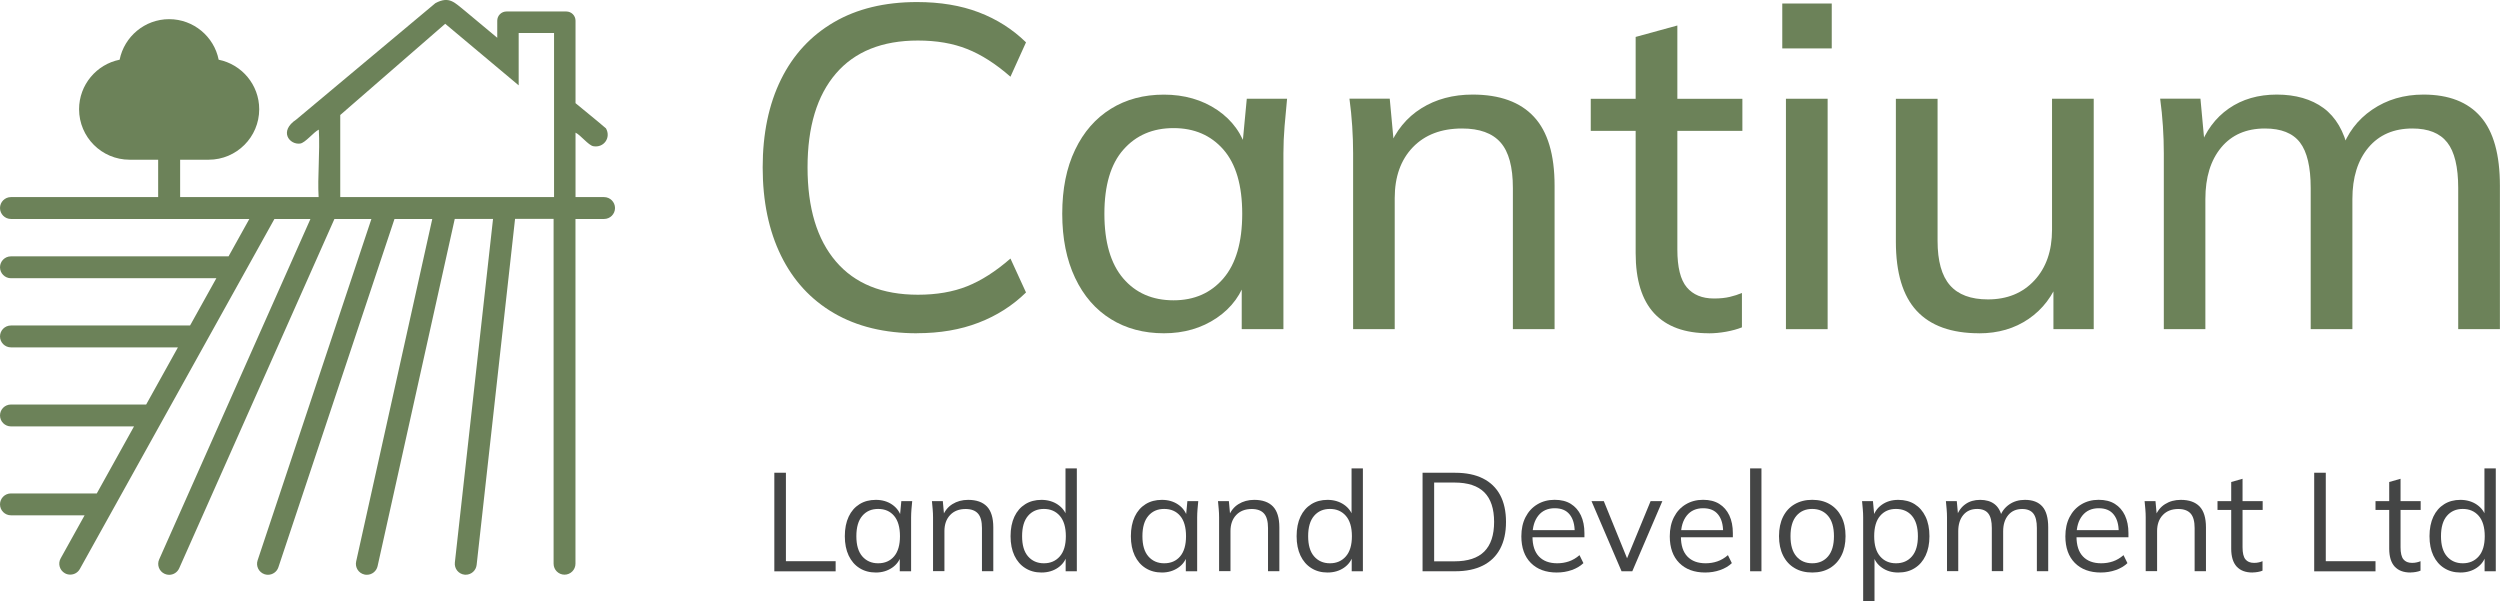 <?xml version="1.0" encoding="UTF-8"?>
<svg id="Layer_2" data-name="Layer 2" xmlns="http://www.w3.org/2000/svg" viewBox="0 0 498.24 119.87">
  <defs>
    <style>
      .cls-1 {
        fill: #444545;
      }

      .cls-1, .cls-2 {
        stroke-width: 0px;
      }

      .cls-2 {
        fill: #6c8259;
      }
    </style>
  </defs>
  <g id="Layer_1-2" data-name="Layer 1">
    <g>
      <g>
        <path class="cls-2" d="M182.76,66.42c-6.45,0-11.97-1.34-16.57-4.02-4.6-2.68-8.11-6.5-10.54-11.46-2.43-4.96-3.65-10.82-3.65-17.57s1.22-12.6,3.65-17.53c2.43-4.93,5.95-8.73,10.54-11.41,4.59-2.68,10.12-4.02,16.57-4.02,4.62,0,8.73.68,12.32,2.05,3.59,1.37,6.72,3.36,9.4,5.98l-3.1,6.85c-2.92-2.56-5.8-4.4-8.63-5.52-2.83-1.13-6.1-1.69-9.81-1.69-7.12,0-12.57,2.19-16.34,6.57-3.77,4.38-5.66,10.62-5.66,18.71s1.88,14.35,5.66,18.76c3.77,4.41,9.22,6.62,16.34,6.62,3.71,0,6.98-.56,9.81-1.69,2.83-1.13,5.7-2.97,8.63-5.52l3.1,6.76c-2.68,2.62-5.83,4.63-9.45,6.02-3.62,1.4-7.71,2.1-12.28,2.1Z"/>
        <path class="cls-2" d="M231.97,66.42c-4.02,0-7.55-.94-10.59-2.83-3.04-1.89-5.42-4.62-7.12-8.22-1.7-3.59-2.56-7.85-2.56-12.78s.85-9.17,2.56-12.73c1.7-3.56,4.08-6.28,7.12-8.17,3.04-1.89,6.57-2.83,10.59-2.83s7.62,1.02,10.63,3.06c3.01,2.04,5,4.82,5.98,8.35h-1.1l1-10.59h8.03c-.18,1.83-.35,3.65-.5,5.48-.15,1.83-.23,3.62-.23,5.39v35.05h-8.31v-10.5h1c-.97,3.47-2.97,6.22-5.98,8.26s-6.53,3.06-10.54,3.06ZM233.88,59.85c4.14,0,7.45-1.46,9.95-4.38,2.49-2.92,3.74-7.21,3.74-12.87s-1.25-9.92-3.74-12.78c-2.5-2.86-5.81-4.29-9.95-4.29s-7.47,1.43-9.99,4.29c-2.53,2.86-3.79,7.12-3.79,12.78s1.25,9.95,3.74,12.87c2.49,2.92,5.84,4.38,10.04,4.38Z"/>
        <path class="cls-2" d="M269.67,65.6V30.54c0-1.76-.06-3.56-.18-5.39-.12-1.83-.3-3.65-.55-5.48h8.03l.91,9.86h-1.1c1.4-3.47,3.56-6.12,6.48-7.94,2.92-1.83,6.33-2.74,10.22-2.74,5.42,0,9.49,1.48,12.23,4.43,2.74,2.95,4.11,7.53,4.11,13.74v28.57h-8.31v-28.12c0-4.2-.82-7.23-2.46-9.08-1.64-1.86-4.2-2.78-7.67-2.78-4.14,0-7.41,1.25-9.81,3.74-2.4,2.5-3.61,5.87-3.61,10.13v26.11h-8.31Z"/>
        <path class="cls-2" d="M340.59,66.42c-4.81,0-8.44-1.32-10.91-3.97-2.46-2.65-3.7-6.65-3.7-12v-24.37h-8.95v-6.39h8.95V7.36l8.31-2.28v14.61h12.96v6.39h-12.96v23.64c0,3.53.62,6.04,1.87,7.53,1.25,1.49,3.06,2.24,5.43,2.24,1.22,0,2.27-.11,3.15-.32.88-.21,1.69-.47,2.42-.78v6.85c-.91.37-1.96.65-3.15.87-1.19.21-2.33.32-3.42.32Z"/>
        <path class="cls-2" d="M355.2,9.64V.7h9.86v8.95h-9.86ZM355.93,65.6V19.68h8.31v45.92h-8.31Z"/>
        <path class="cls-2" d="M394.45,66.42c-5.54,0-9.69-1.49-12.46-4.47-2.77-2.98-4.15-7.58-4.15-13.78v-28.48h8.31v28.3c0,4.02.82,6.97,2.46,8.85,1.64,1.89,4.17,2.83,7.58,2.83,3.83,0,6.92-1.26,9.26-3.79,2.34-2.52,3.51-5.89,3.51-10.09v-26.11h8.31v45.92h-8.03v-10.13h1.19c-1.28,3.47-3.32,6.16-6.12,8.08-2.8,1.92-6.09,2.88-9.86,2.88Z"/>
        <path class="cls-2" d="M431.24,65.6V30.54c0-1.76-.06-3.56-.18-5.39-.12-1.83-.3-3.65-.55-5.48h8.03l.91,9.86h-1.1c1.22-3.41,3.16-6.04,5.84-7.9,2.68-1.86,5.87-2.78,9.58-2.78s6.88.9,9.31,2.69c2.43,1.8,4.08,4.61,4.93,8.44h-1.37c1.15-3.41,3.19-6.12,6.12-8.12s6.33-3.01,10.22-3.01c5.05,0,8.85,1.48,11.41,4.43,2.56,2.95,3.83,7.53,3.83,13.74v28.57h-8.31v-28.12c0-4.2-.73-7.23-2.19-9.08-1.46-1.86-3.77-2.78-6.94-2.78-3.71,0-6.63,1.26-8.76,3.79-2.13,2.53-3.2,5.95-3.2,10.27v25.92h-8.31v-28.12c0-4.2-.72-7.23-2.14-9.08-1.43-1.86-3.76-2.78-6.98-2.78-3.71,0-6.62,1.26-8.72,3.79-2.1,2.53-3.15,5.95-3.15,10.27v25.92h-8.31Z"/>
      </g>
      <g>
        <path class="cls-1" d="M154.32,113.85v-19.63h2.31v17.63h9.91v2.01h-12.23Z"/>
        <path class="cls-1" d="M174.56,114.1c-1.24,0-2.33-.29-3.26-.88-.93-.58-1.65-1.42-2.16-2.49-.51-1.08-.77-2.37-.77-3.87s.26-2.82.77-3.9c.51-1.08,1.23-1.9,2.16-2.48.93-.58,2.01-.86,3.26-.86s2.35.32,3.27.96c.92.64,1.53,1.51,1.82,2.6h-.33l.31-3.31h2.17c-.06.54-.11,1.08-.15,1.63s-.07,1.08-.07,1.6v10.75h-2.26v-3.29h.31c-.3,1.1-.91,1.96-1.84,2.59-.93.63-2.01.95-3.23.95ZM175.01,112.26c1.34,0,2.4-.46,3.18-1.38s1.17-2.26,1.17-4.02-.39-3.13-1.17-4.05-1.84-1.38-3.18-1.38-2.37.46-3.16,1.38-1.18,2.27-1.18,4.05.39,3.11,1.18,4.02,1.84,1.38,3.16,1.38Z"/>
        <path class="cls-1" d="M185.95,113.85v-10.75c0-.52-.02-1.05-.07-1.6-.05-.55-.1-1.09-.15-1.63h2.17l.28,3.06h-.33c.41-1.08,1.06-1.9,1.96-2.46s1.94-.85,3.13-.85c1.65,0,2.9.44,3.75,1.32.84.88,1.27,2.27,1.27,4.16v8.74h-2.26v-8.61c0-1.32-.26-2.28-.79-2.88-.53-.6-1.35-.91-2.46-.91-1.3,0-2.33.4-3.09,1.2s-1.14,1.87-1.14,3.2v7.99h-2.26Z"/>
        <path class="cls-1" d="M207.56,114.1c-1.23,0-2.3-.29-3.23-.88-.93-.58-1.65-1.42-2.16-2.49-.51-1.08-.77-2.37-.77-3.87s.26-2.82.77-3.9c.51-1.08,1.23-1.9,2.16-2.48.93-.58,2.01-.86,3.23-.86s2.35.32,3.27.95c.92.63,1.54,1.48,1.85,2.56h-.33v-9.78h2.26v20.5h-2.23v-3.34h.31c-.3,1.11-.91,1.99-1.84,2.63s-2.02.96-3.29.96ZM208.04,112.26c1.32,0,2.38-.46,3.18-1.38s1.2-2.26,1.2-4.02-.4-3.13-1.2-4.05-1.86-1.38-3.18-1.38-2.37.46-3.16,1.38-1.18,2.27-1.18,4.05.39,3.11,1.18,4.02,1.84,1.38,3.16,1.38Z"/>
        <path class="cls-1" d="M231.57,114.1c-1.24,0-2.33-.29-3.26-.88-.93-.58-1.65-1.42-2.16-2.49-.51-1.08-.77-2.37-.77-3.87s.26-2.82.77-3.9c.51-1.08,1.23-1.9,2.16-2.48.93-.58,2.01-.86,3.26-.86s2.35.32,3.27.96c.92.64,1.53,1.51,1.82,2.6h-.33l.31-3.31h2.17c-.06.54-.11,1.08-.15,1.63s-.07,1.08-.07,1.6v10.75h-2.26v-3.29h.31c-.3,1.1-.91,1.96-1.84,2.59-.93.63-2.01.95-3.23.95ZM232.02,112.26c1.34,0,2.4-.46,3.18-1.38s1.17-2.26,1.17-4.02-.39-3.13-1.17-4.05-1.84-1.38-3.18-1.38-2.37.46-3.16,1.38-1.18,2.27-1.18,4.05.39,3.11,1.18,4.02,1.84,1.38,3.16,1.38Z"/>
        <path class="cls-1" d="M242.96,113.85v-10.75c0-.52-.02-1.05-.07-1.6-.05-.55-.1-1.09-.15-1.63h2.17l.28,3.06h-.33c.41-1.08,1.06-1.9,1.96-2.46s1.94-.85,3.13-.85c1.65,0,2.9.44,3.75,1.32.84.88,1.27,2.27,1.27,4.16v8.74h-2.26v-8.61c0-1.32-.26-2.28-.79-2.88-.53-.6-1.35-.91-2.46-.91-1.3,0-2.33.4-3.09,1.2s-1.14,1.87-1.14,3.2v7.99h-2.26Z"/>
        <path class="cls-1" d="M264.57,114.1c-1.23,0-2.3-.29-3.23-.88-.93-.58-1.65-1.42-2.16-2.49-.51-1.08-.77-2.37-.77-3.87s.26-2.82.77-3.9c.51-1.08,1.23-1.9,2.16-2.48.93-.58,2.01-.86,3.23-.86s2.35.32,3.27.95c.92.63,1.54,1.48,1.85,2.56h-.33v-9.78h2.26v20.5h-2.23v-3.34h.31c-.3,1.11-.91,1.99-1.84,2.63s-2.02.96-3.29.96ZM265.05,112.26c1.32,0,2.38-.46,3.18-1.38s1.2-2.26,1.2-4.02-.4-3.13-1.2-4.05-1.86-1.38-3.18-1.38-2.37.46-3.16,1.38-1.18,2.27-1.18,4.05.39,3.11,1.18,4.02,1.84,1.38,3.16,1.38Z"/>
        <path class="cls-1" d="M283.51,113.85v-19.63h6.52c2.17,0,4.01.38,5.51,1.13s2.65,1.86,3.43,3.31c.78,1.46,1.17,3.24,1.17,5.36s-.39,3.88-1.17,5.35c-.78,1.47-1.92,2.58-3.43,3.34s-3.34,1.14-5.51,1.14h-6.52ZM285.82,111.87h4.04c2.67,0,4.66-.65,5.96-1.96,1.3-1.31,1.95-3.27,1.95-5.89s-.65-4.6-1.95-5.9-3.29-1.95-5.96-1.95h-4.04v15.71Z"/>
        <path class="cls-1" d="M310.27,114.1c-2.19,0-3.92-.64-5.18-1.91-1.26-1.27-1.89-3.04-1.89-5.31,0-1.47.28-2.74.84-3.83s1.34-1.93,2.34-2.53,2.15-.91,3.45-.91,2.36.27,3.23.81c.87.54,1.54,1.31,2.01,2.3.46.99.7,2.17.7,3.52v.84h-10.83v-1.42h9.36l-.47.36c0-1.48-.33-2.65-1-3.48-.67-.84-1.66-1.25-2.98-1.25-1.39,0-2.48.49-3.26,1.46-.78.98-1.17,2.29-1.17,3.94v.25c0,1.75.43,3.07,1.29,3.97s2.07,1.35,3.63,1.35c.84,0,1.62-.13,2.35-.38.73-.25,1.43-.66,2.1-1.24l.78,1.59c-.61.59-1.39,1.05-2.33,1.38s-1.93.49-2.97.49Z"/>
        <path class="cls-1" d="M323.17,113.85l-5.99-13.98h2.45l5.01,12.31h-.75l5.07-12.31h2.34l-5.99,13.98h-2.14Z"/>
        <path class="cls-1" d="M339.85,114.1c-2.19,0-3.92-.64-5.18-1.91-1.26-1.27-1.89-3.04-1.89-5.31,0-1.47.28-2.74.84-3.83s1.34-1.93,2.34-2.53,2.15-.91,3.45-.91,2.36.27,3.23.81c.87.54,1.54,1.31,2.01,2.3.46.99.7,2.17.7,3.52v.84h-10.83v-1.42h9.36l-.47.36c0-1.48-.33-2.65-1-3.48-.67-.84-1.66-1.25-2.98-1.25-1.39,0-2.48.49-3.26,1.46-.78.98-1.17,2.29-1.17,3.94v.25c0,1.75.43,3.07,1.29,3.97s2.07,1.35,3.63,1.35c.84,0,1.62-.13,2.35-.38.73-.25,1.43-.66,2.1-1.24l.78,1.59c-.61.59-1.39,1.05-2.33,1.38s-1.93.49-2.97.49Z"/>
        <path class="cls-1" d="M348.79,113.85v-20.5h2.26v20.5h-2.26Z"/>
        <path class="cls-1" d="M361.18,114.1c-1.36,0-2.53-.29-3.52-.88-.99-.58-1.76-1.42-2.3-2.51-.54-1.09-.81-2.37-.81-3.86s.27-2.79.81-3.87c.54-1.08,1.3-1.91,2.3-2.49s2.16-.88,3.5-.88,2.53.29,3.52.88c.99.58,1.76,1.42,2.31,2.49.55,1.08.82,2.37.82,3.87s-.27,2.77-.82,3.86c-.55,1.09-1.32,1.92-2.31,2.51-.99.59-2.16.88-3.5.88ZM361.18,112.26c1.32,0,2.37-.46,3.15-1.38.78-.92,1.17-2.26,1.17-4.02s-.39-3.13-1.18-4.05c-.79-.92-1.84-1.38-3.16-1.38s-2.37.46-3.15,1.38c-.78.92-1.17,2.27-1.17,4.05s.39,3.11,1.17,4.02c.78.92,1.84,1.38,3.17,1.38Z"/>
        <path class="cls-1" d="M371.32,119.87v-16.77c0-.52-.02-1.05-.07-1.6-.05-.55-.1-1.09-.15-1.63h2.17l.31,3.31h-.33c.3-1.1.9-1.96,1.81-2.6.91-.64,2-.96,3.26-.96s2.35.29,3.27.86c.92.58,1.64,1.4,2.16,2.48.52,1.08.78,2.38.78,3.9s-.26,2.79-.77,3.87c-.51,1.08-1.23,1.91-2.16,2.49-.93.59-2.02.88-3.29.88s-2.32-.32-3.23-.95-1.51-1.49-1.81-2.59h.31v9.3h-2.26ZM377.86,112.26c1.34,0,2.4-.46,3.19-1.38s1.18-2.26,1.18-4.02-.4-3.13-1.18-4.05-1.85-1.38-3.19-1.38-2.37.46-3.16,1.38c-.79.92-1.18,2.27-1.18,4.05s.39,3.11,1.18,4.02c.79.92,1.84,1.38,3.16,1.38Z"/>
        <path class="cls-1" d="M388.03,113.85v-10.75c0-.52-.02-1.05-.07-1.6-.05-.55-.1-1.09-.15-1.63h2.17l.28,3.06h-.33c.37-1.06.96-1.88,1.77-2.45.81-.58,1.79-.86,2.94-.86s2.12.28,2.85.84c.73.56,1.23,1.42,1.49,2.59h-.42c.35-1.06.98-1.89,1.87-2.51s1.93-.92,3.12-.92c1.54,0,2.7.44,3.48,1.32.78.88,1.17,2.27,1.17,4.16v8.74h-2.26v-8.61c0-1.32-.23-2.28-.7-2.88s-1.21-.91-2.23-.91c-1.17,0-2.09.4-2.77,1.21-.68.81-1.02,1.89-1.02,3.24v7.94h-2.26v-8.61c0-1.32-.23-2.28-.7-2.88-.46-.6-1.21-.91-2.23-.91-1.17,0-2.09.4-2.76,1.21-.67.81-1,1.89-1,3.24v7.94h-2.26Z"/>
        <path class="cls-1" d="M418.69,114.1c-2.19,0-3.92-.64-5.18-1.91-1.26-1.27-1.89-3.04-1.89-5.31,0-1.47.28-2.74.84-3.83s1.34-1.93,2.34-2.53,2.15-.91,3.45-.91,2.36.27,3.23.81c.87.54,1.54,1.31,2.01,2.3.46.99.7,2.17.7,3.52v.84h-10.83v-1.42h9.36l-.47.36c0-1.48-.33-2.65-1-3.48-.67-.84-1.66-1.25-2.98-1.25-1.39,0-2.48.49-3.26,1.46-.78.98-1.17,2.29-1.17,3.94v.25c0,1.75.43,3.07,1.29,3.97s2.07,1.35,3.63,1.35c.84,0,1.62-.13,2.35-.38.73-.25,1.43-.66,2.1-1.24l.78,1.59c-.61.59-1.39,1.05-2.33,1.38s-1.93.49-2.97.49Z"/>
        <path class="cls-1" d="M427.63,113.85v-10.75c0-.52-.02-1.05-.07-1.6-.05-.55-.1-1.09-.15-1.63h2.17l.28,3.06h-.33c.41-1.08,1.06-1.9,1.96-2.46.9-.57,1.94-.85,3.13-.85,1.65,0,2.9.44,3.75,1.32.84.88,1.27,2.27,1.27,4.16v8.74h-2.26v-8.61c0-1.32-.26-2.28-.79-2.88-.53-.6-1.35-.91-2.46-.91-1.3,0-2.33.4-3.09,1.2s-1.14,1.87-1.14,3.2v7.99h-2.26Z"/>
        <path class="cls-1" d="M448.91,114.1c-1.37,0-2.42-.39-3.15-1.18-.72-.79-1.09-1.98-1.09-3.58v-7.71h-2.73v-1.75h2.73v-3.82l2.26-.64v4.46h4.01v1.75h-4.01v7.46c0,1.11.19,1.91.57,2.38.38.47.95.71,1.71.71.35,0,.67-.03.95-.1.28-.06.53-.14.75-.24v1.89c-.26.11-.57.2-.93.26-.36.06-.72.1-1.07.1Z"/>
        <path class="cls-1" d="M461.21,113.85v-19.63h2.31v17.63h9.91v2.01h-12.23Z"/>
        <path class="cls-1" d="M480.4,114.1c-1.37,0-2.42-.39-3.15-1.18-.72-.79-1.09-1.98-1.09-3.58v-7.71h-2.73v-1.75h2.73v-3.82l2.26-.64v4.46h4.01v1.75h-4.01v7.46c0,1.11.19,1.91.57,2.38.38.47.95.71,1.71.71.35,0,.67-.03.95-.1.28-.06.53-.14.75-.24v1.89c-.26.11-.57.2-.93.26-.36.06-.72.1-1.07.1Z"/>
        <path class="cls-1" d="M490.35,114.1c-1.23,0-2.3-.29-3.23-.88-.93-.58-1.65-1.42-2.16-2.49-.51-1.08-.77-2.37-.77-3.87s.26-2.82.77-3.9c.51-1.08,1.23-1.9,2.16-2.48.93-.58,2.01-.86,3.23-.86s2.35.32,3.27.95c.92.63,1.54,1.48,1.85,2.56h-.33v-9.78h2.26v20.5h-2.23v-3.34h.31c-.3,1.11-.91,1.99-1.84,2.63s-2.02.96-3.29.96ZM490.82,112.26c1.32,0,2.38-.46,3.18-1.38s1.2-2.26,1.2-4.02-.4-3.13-1.2-4.05-1.86-1.38-3.18-1.38-2.37.46-3.16,1.38-1.18,2.27-1.18,4.05.39,3.11,1.18,4.02,1.84,1.38,3.16,1.38Z"/>
      </g>
      <path class="cls-2" d="M120.38,39.28h-5.68v-6.04c0-.34,0-.45,0-.45v-6.35c1,.45,2.57,2.53,3.55,2.7,2.1.37,3.56-1.71,2.52-3.55-2.1-1.81-3.95-3.26-6.07-5.03V4.13c0-1.02-.82-1.84-1.84-1.84h-11.92c-1.02,0-1.84.82-1.84,1.84v3.4c-2.15-1.78-4.29-3.56-6.43-5.36-2.06-1.62-3.1-3.04-5.9-1.54q-13.86,11.59-27.72,23.19c-3.54,2.35-1.34,5.08.77,4.79,1.03-.14,2.68-2.29,3.72-2.78.25,4.63-.28,9.44-.04,13.45h-27.6v-7.45h5.7c5.55,0,10.06-4.51,10.06-10.06,0-4.87-3.48-8.94-8.08-9.87-.92-4.6-5-8.08-9.87-8.08s-8.94,3.48-9.87,8.08c-4.6.92-8.08,5-8.08,9.87,0,5.55,4.51,10.06,10.06,10.06h5.7v7.45H2.18c-1.21,0-2.18.98-2.18,2.18s.98,2.18,2.18,2.18h47.51l-4.14,7.45H2.18c-1.21,0-2.18.98-2.18,2.18s.98,2.18,2.18,2.18h40.94l-5.24,9.42H2.18c-1.21,0-2.18.98-2.18,2.18s.98,2.18,2.18,2.18h33.28l-6.33,11.39H2.18c-1.21,0-2.18.98-2.18,2.18s.98,2.18,2.18,2.18h24.53l-7.42,13.36H2.18c-1.21,0-2.18.98-2.18,2.18s.98,2.18,2.18,2.18h14.68l-4.77,8.58c-.59,1.05-.21,2.38.85,2.97.34.19.7.27,1.06.27.77,0,1.51-.4,1.91-1.12L54.69,43.64h7.18l-30.15,67.85c-.49,1.1,0,2.39,1.11,2.88.29.13.59.19.88.19.84,0,1.63-.48,2-1.3l30.94-69.62h7.37l-22.68,68.04c-.38,1.14.24,2.38,1.38,2.76.23.08.46.11.69.11.91,0,1.77-.58,2.07-1.49l23.14-69.42h7.53l-15.17,68.26c-.26,1.18.48,2.34,1.66,2.6.16.04.32.05.48.05,1,0,1.9-.69,2.13-1.71l15.38-69.21h7.63l-7.61,68.49c-.13,1.2.73,2.28,1.93,2.41.08,0,.16.01.24.01,1.1,0,2.04-.83,2.17-1.94l7.66-68.98h7.68v68.73c0,1.21.98,2.18,2.18,2.18s2.18-.98,2.18-2.18V43.64h5.7c1.21,0,2.18-.98,2.18-2.18s-.98-2.18-2.18-2.18ZM110.42,39.28h-42.61c0-15.35,0,.58,0-16.36q10.46-9.09,20.92-18.18l14.64,12.27V6.58h7.05v32.69Z"/>
    </g>
  </g>
</svg>